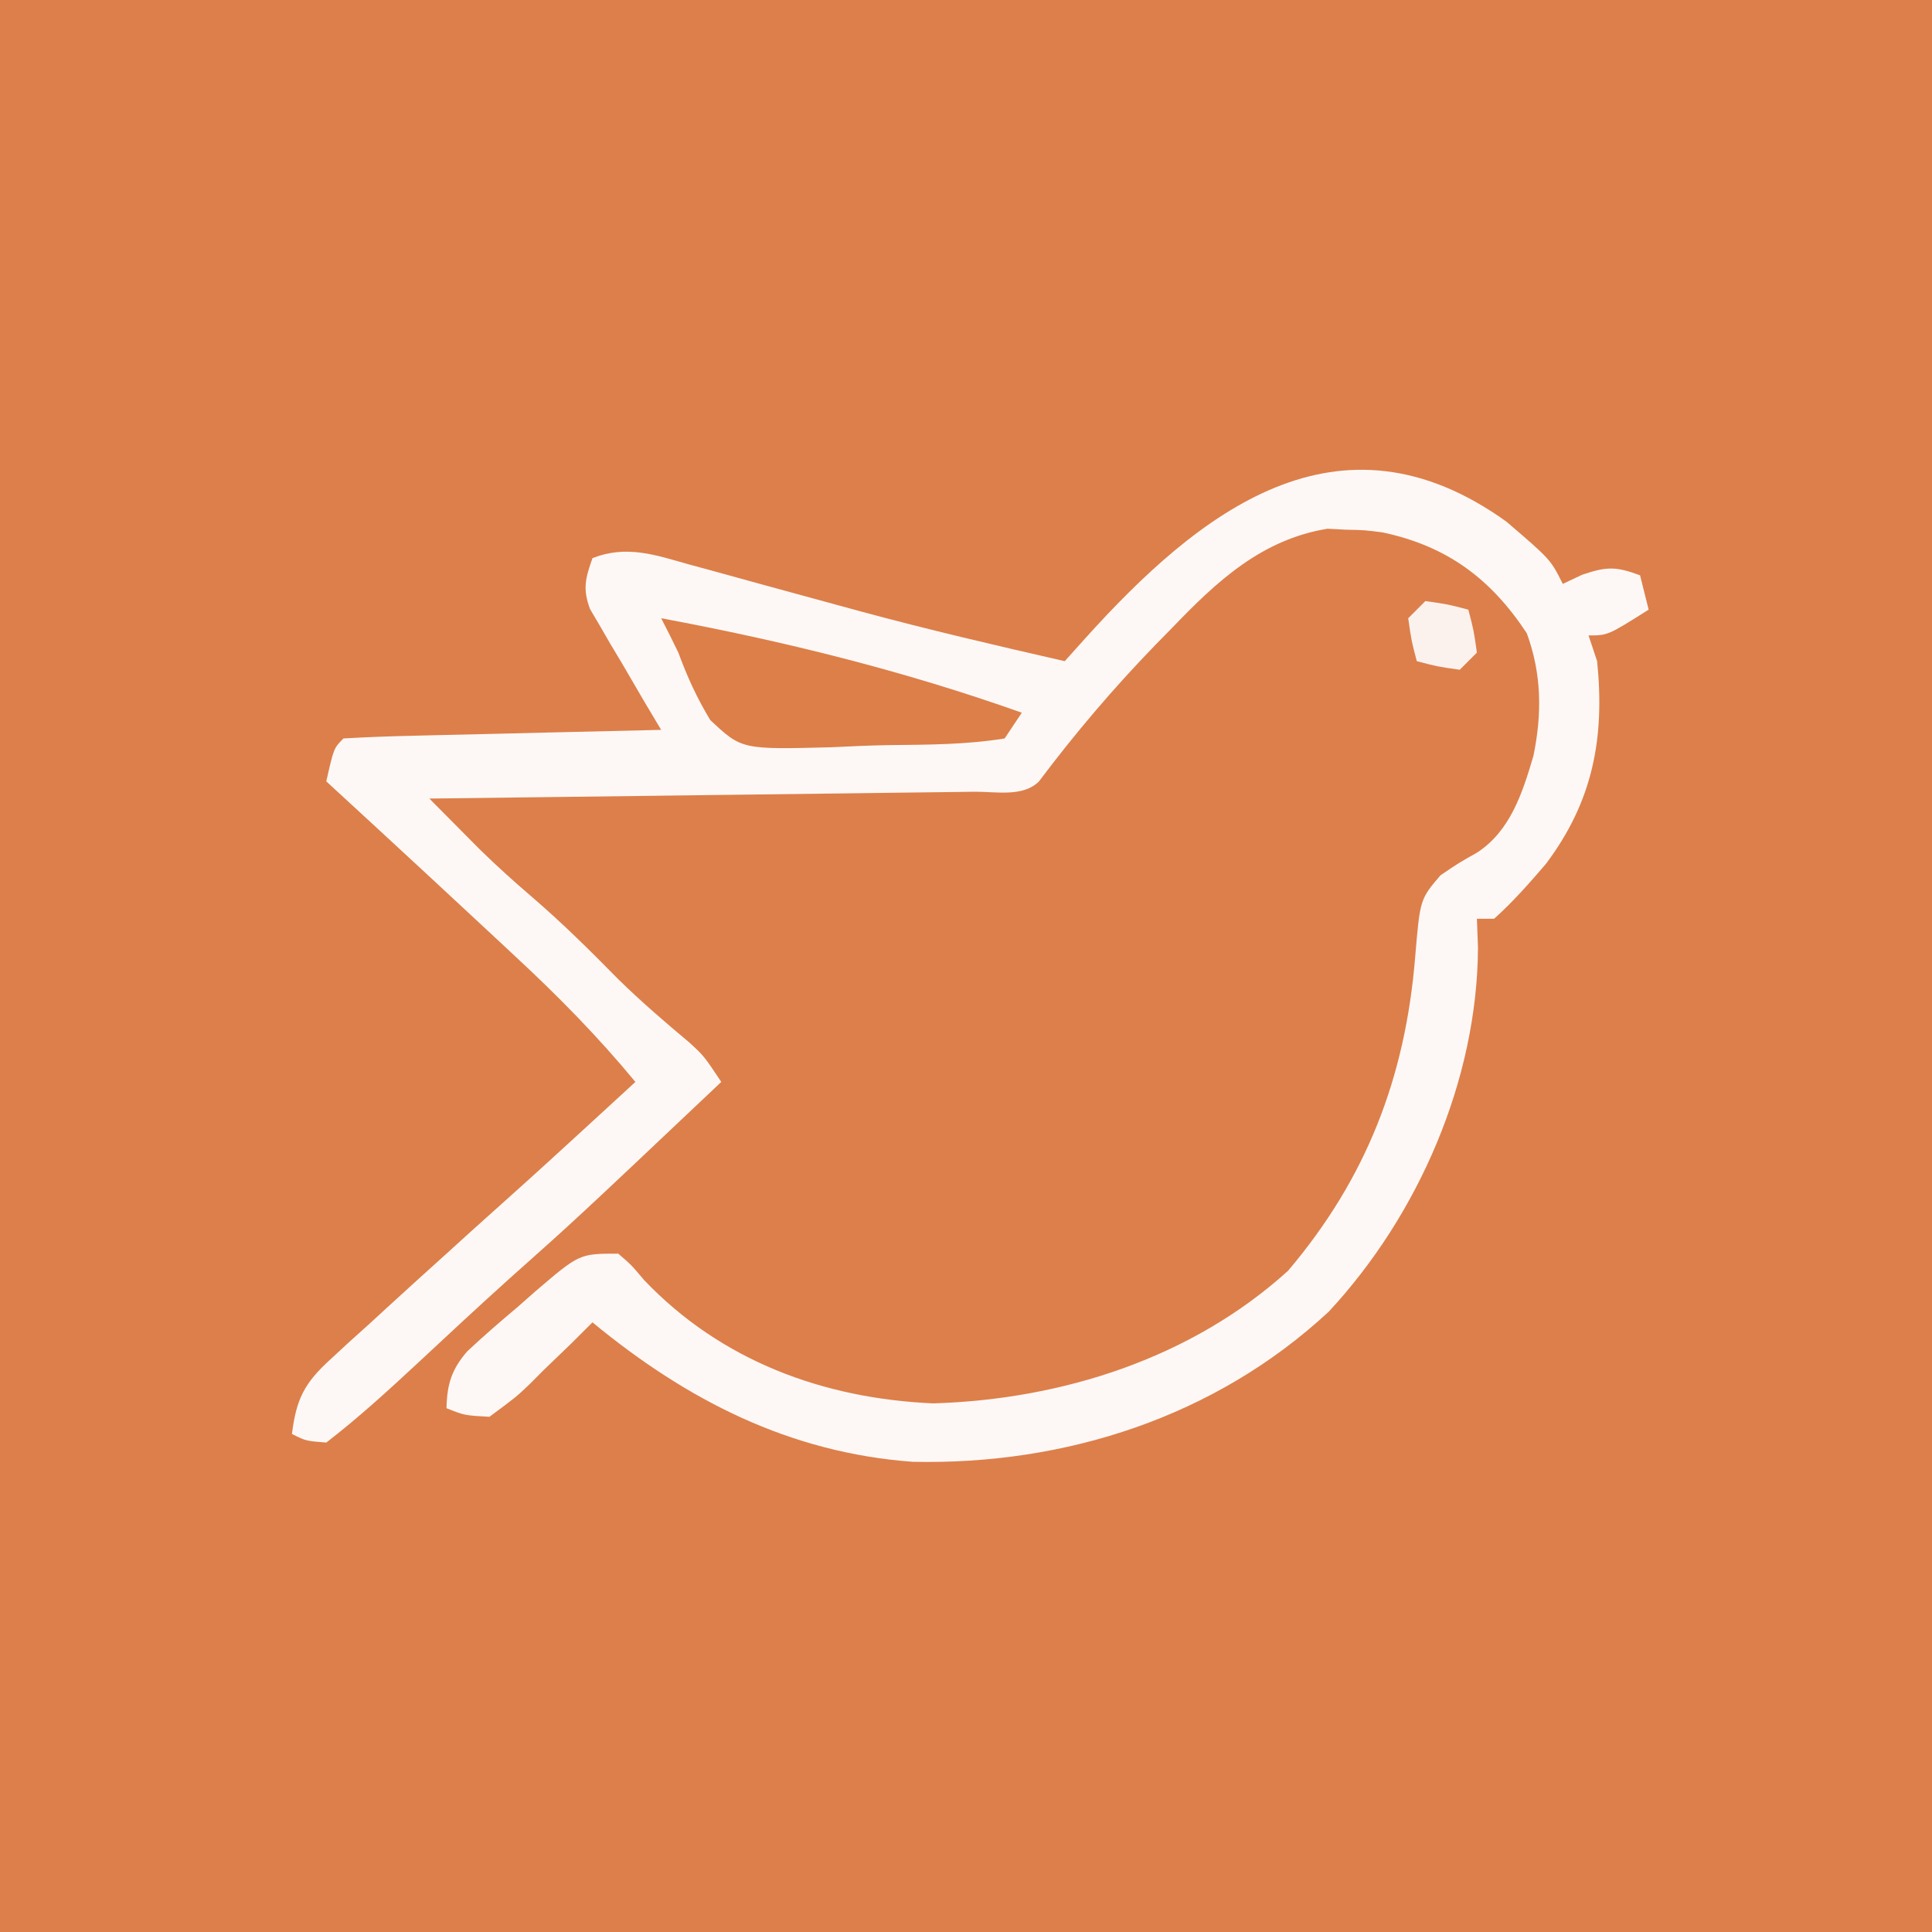<?xml version="1.0" encoding="UTF-8"?>
<svg version="1.1" xmlns="http://www.w3.org/2000/svg" width="225" height="225">
<rect width="100%" height="100%" fill="#333333" stroke="none"/>
<path d="M0 0 C74.25 0 148.5 0 225 0 C225 74.25 225 148.5 225 225 C150.75 225 76.5 225 0 225 C0 150.75 0 76.5 0 0 Z " fill="#DD7F4A" transform="translate(0,0)"/>
<path d="M0 0 C5.136 4.401 5.136 4.401 6.559 7.246 C7.672 6.72 7.672 6.72 8.809 6.184 C11.691 5.201 12.77 5.213 15.559 6.246 C15.889 7.566 16.219 8.886 16.559 10.246 C11.809 13.246 11.809 13.246 9.559 13.246 C9.889 14.236 10.219 15.226 10.559 16.246 C11.47 25.224 10.057 32.599 4.582 39.871 C2.651 42.118 0.765 44.269 -1.441 46.246 C-2.101 46.246 -2.761 46.246 -3.441 46.246 C-3.4 47.36 -3.359 48.474 -3.316 49.621 C-3.397 65.038 -10.257 80.763 -20.691 91.996 C-33.89 104.256 -51.327 109.867 -69.121 109.488 C-83.472 108.442 -95.441 102.319 -106.441 93.246 C-107.25 94.052 -108.058 94.857 -108.891 95.688 C-109.969 96.729 -111.049 97.769 -112.129 98.809 C-112.659 99.342 -113.19 99.875 -113.736 100.424 C-115.328 101.938 -115.328 101.938 -118.441 104.246 C-121.336 104.086 -121.336 104.086 -123.441 103.246 C-123.384 100.471 -122.851 98.715 -121.017 96.615 C-119.104 94.821 -117.138 93.119 -115.129 91.434 C-114.452 90.836 -113.774 90.239 -113.076 89.623 C-107.959 85.246 -107.959 85.246 -103.441 85.246 C-101.941 86.531 -101.941 86.531 -100.441 88.309 C-91.482 97.726 -79.565 102.124 -66.754 102.684 C-51.728 102.231 -36.661 97.412 -25.441 87.246 C-16.292 76.459 -11.769 64.701 -10.629 50.684 C-10.065 43.979 -10.065 43.979 -7.688 41.188 C-5.566 39.746 -5.566 39.746 -3.414 38.535 C0.462 36.002 1.871 31.573 3.141 27.277 C4.156 22.342 4.102 17.732 2.371 12.996 C-1.838 6.61 -6.938 2.837 -14.441 1.246 C-16.531 0.978 -16.531 0.978 -18.691 0.934 C-19.398 0.896 -20.104 0.859 -20.832 0.82 C-28.516 2.074 -33.725 6.937 -38.941 12.371 C-39.59 13.033 -40.239 13.694 -40.907 14.375 C-45.784 19.409 -50.231 24.64 -54.441 30.246 C-56.313 32.117 -59.483 31.42 -61.981 31.451 C-62.664 31.461 -63.347 31.471 -64.05 31.481 C-66.317 31.513 -68.584 31.538 -70.852 31.562 C-72.42 31.583 -73.988 31.604 -75.556 31.625 C-79.69 31.681 -83.825 31.73 -87.959 31.778 C-92.175 31.828 -96.391 31.884 -100.607 31.939 C-108.885 32.047 -117.163 32.149 -125.441 32.246 C-124.193 33.508 -122.943 34.768 -121.691 36.027 C-120.995 36.729 -120.299 37.431 -119.582 38.154 C-117.593 40.098 -115.553 41.937 -113.441 43.746 C-109.938 46.757 -106.701 49.964 -103.465 53.258 C-100.795 55.881 -97.973 58.299 -95.105 60.703 C-93.441 62.246 -93.441 62.246 -91.441 65.246 C-108.371 81.259 -108.371 81.259 -115.973 88.027 C-119.623 91.308 -123.214 94.651 -126.802 97.999 C-130.255 101.206 -133.709 104.365 -137.441 107.246 C-139.816 107.059 -139.816 107.059 -141.441 106.246 C-140.933 102.172 -139.998 100.331 -136.977 97.574 C-135.908 96.585 -135.908 96.585 -134.817 95.575 C-134.054 94.889 -133.29 94.203 -132.504 93.496 C-131.727 92.782 -130.95 92.069 -130.15 91.333 C-127.924 89.293 -125.685 87.267 -123.441 85.246 C-121.991 83.929 -121.991 83.929 -120.512 82.586 C-118.968 81.192 -117.42 79.802 -115.867 78.418 C-112.828 75.697 -109.821 72.942 -106.816 70.184 C-106.015 69.448 -106.015 69.448 -105.198 68.698 C-103.945 67.548 -102.693 66.397 -101.441 65.246 C-105.816 59.954 -110.471 55.222 -115.504 50.559 C-116.242 49.87 -116.98 49.181 -117.74 48.471 C-119.97 46.391 -122.205 44.318 -124.441 42.246 C-125.458 41.303 -125.458 41.303 -126.496 40.341 C-130.137 36.968 -133.786 33.603 -137.441 30.246 C-136.566 26.371 -136.566 26.371 -135.441 25.246 C-132.704 25.086 -129.99 24.987 -127.25 24.93 C-126.43 24.909 -125.61 24.888 -124.766 24.867 C-122.137 24.801 -119.508 24.742 -116.879 24.684 C-115.101 24.64 -113.323 24.597 -111.545 24.553 C-107.177 24.445 -102.809 24.344 -98.441 24.246 C-99.103 23.137 -99.764 22.029 -100.445 20.887 C-101.299 19.424 -102.152 17.96 -103.004 16.496 C-103.442 15.766 -103.879 15.037 -104.33 14.285 C-104.944 13.222 -104.944 13.222 -105.57 12.137 C-105.953 11.487 -106.335 10.838 -106.729 10.169 C-107.605 7.805 -107.263 6.587 -106.441 4.246 C-102.477 2.689 -99.129 3.868 -95.211 4.977 C-94.502 5.168 -93.794 5.36 -93.063 5.557 C-90.791 6.174 -88.522 6.803 -86.254 7.434 C-83.303 8.244 -80.351 9.049 -77.398 9.852 C-76.669 10.051 -75.94 10.25 -75.189 10.455 C-67.32 12.585 -59.388 14.432 -51.441 16.246 C-50.669 15.386 -49.896 14.527 -49.101 13.641 C-35.794 -1.142 -19.556 -14.049 0 0 Z " fill="#FDF8F6" transform="translate(175.441,60.754)"/>
<path d="M0 0 C14.34 2.678 28.249 6.116 42 11 C41.34 11.99 40.68 12.98 40 14 C35.53 14.727 31.028 14.728 26.507 14.776 C24.269 14.812 22.04 14.918 19.805 15.025 C9.377 15.293 9.377 15.293 5.717 11.857 C4.157 9.279 3.037 6.824 2 4 C1.348 2.66 0.686 1.324 0 0 Z " fill="#DD7F49" transform="translate(77,72)"/>
<path d="M0 0 C2.625 0.375 2.625 0.375 5 1 C5.625 3.375 5.625 3.375 6 6 C5.34 6.66 4.68 7.32 4 8 C1.375 7.625 1.375 7.625 -1 7 C-1.625 4.625 -1.625 4.625 -2 2 C-1.34 1.34 -0.68 0.68 0 0 Z " fill="#FBF2EE" transform="translate(166,70)"/>
</svg>
